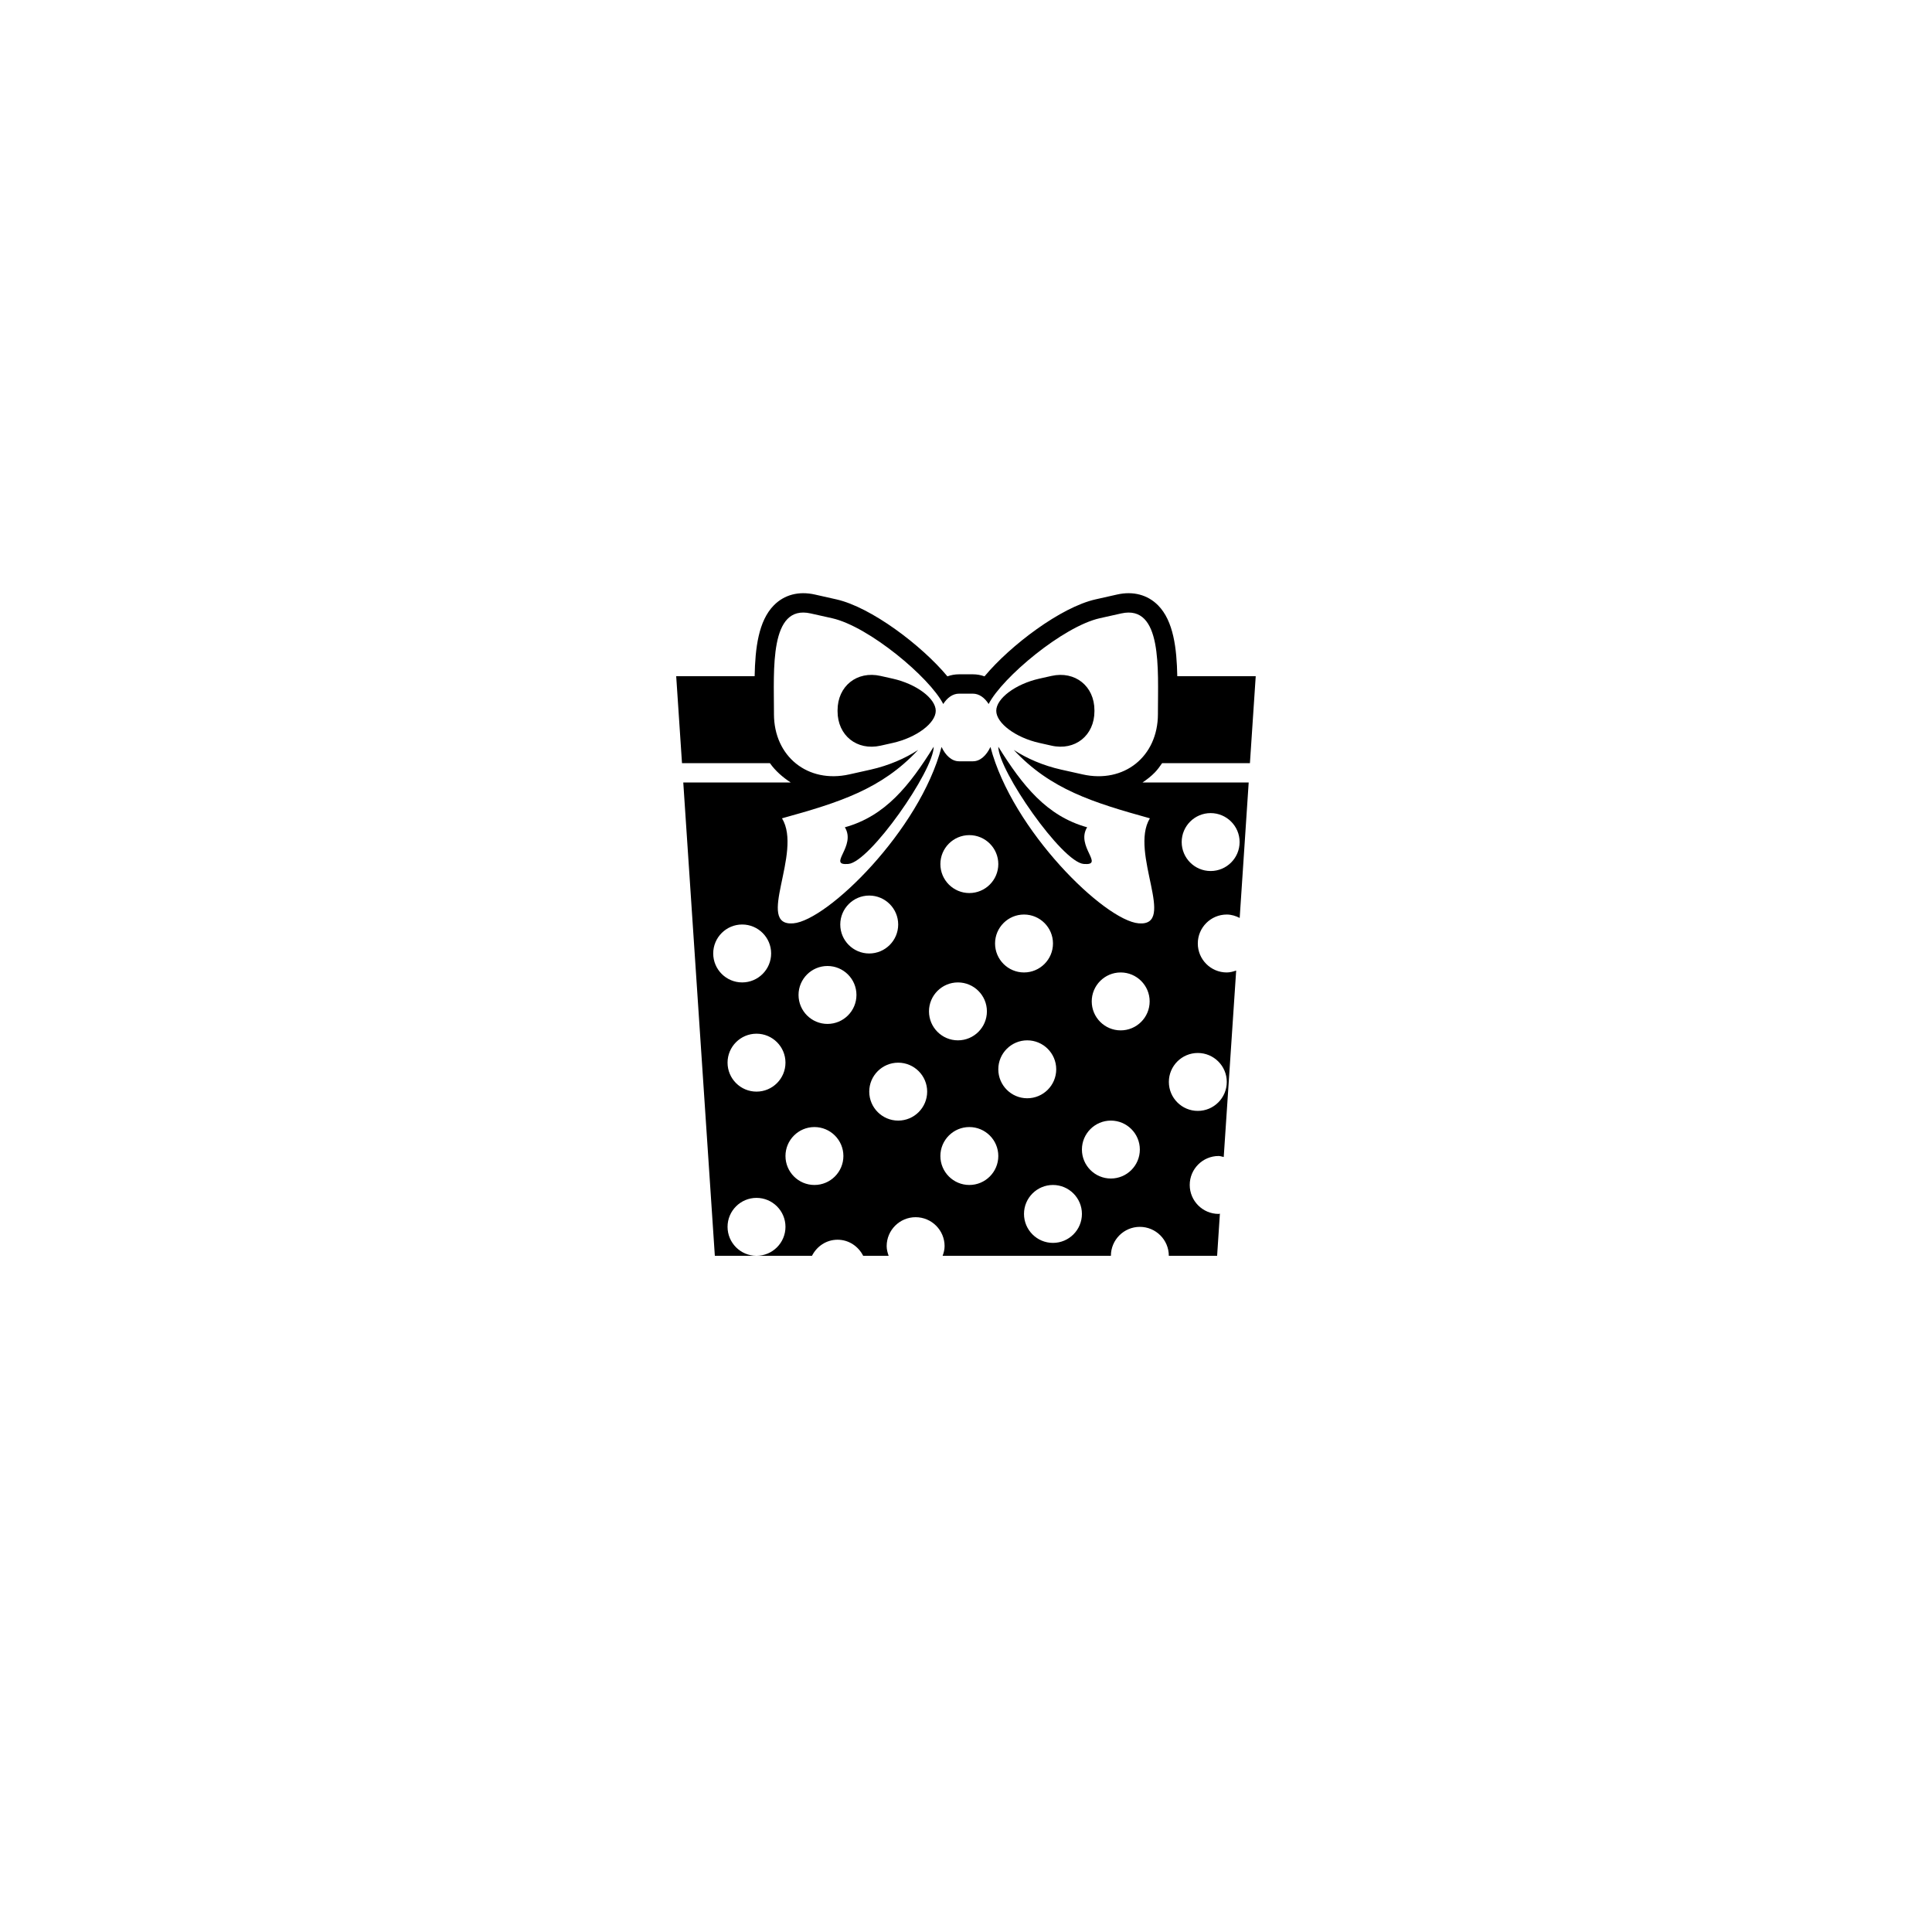 <?xml version="1.0" encoding="utf-8"?>
<!-- Generator: Adobe Illustrator 16.0.0, SVG Export Plug-In . SVG Version: 6.00 Build 0)  -->
<!DOCTYPE svg PUBLIC "-//W3C//DTD SVG 1.1//EN" "http://www.w3.org/Graphics/SVG/1.1/DTD/svg11.dtd">
<svg version="1.1" id="Layer_1" xmlns="http://www.w3.org/2000/svg" xmlns:xlink="http://www.w3.org/1999/xlink" x="0px" y="0px"
	 width="50px" height="50px" viewBox="0 0 50 50" enable-background="new 0 0 50 50" xml:space="preserve">
<path d="M21.865,21.41c0.303,0.493-0.469,0.996,0.09,0.949s2.209-2.416,2.209-3.034C23.535,20.336,22.909,21.121,21.865,21.41z"/>
<path d="M23.105,17.564l-0.316-0.071c-0.611-0.138-1.113,0.263-1.113,0.89v0.024c0,0.628,0.502,1.028,1.113,0.891l0.316-0.071
	c0.611-0.137,1.112-0.511,1.112-0.831S23.717,17.701,23.105,17.564z"/>
<path d="M28.045,22.359c0.559,0.047-0.213-0.456,0.09-0.949c-1.044-0.289-1.67-1.074-2.299-2.085
	C25.836,19.943,27.486,22.312,28.045,22.359z"/>
<path d="M28.324,18.407v-0.024c0-0.627-0.502-1.027-1.113-0.89l-0.316,0.071c-0.611,0.137-1.112,0.511-1.112,0.831
	s0.501,0.694,1.112,0.831l0.316,0.071C27.822,19.436,28.324,19.035,28.324,18.407z"/>
<path d="M31.539,31.416c-0.413,0-0.749-0.336-0.749-0.75c0-0.413,0.336-0.749,0.749-0.749c0.047,0,0.087,0.019,0.131,0.026
	l0.322-4.825c-0.077,0.026-0.157,0.049-0.244,0.049c-0.413,0-0.749-0.336-0.749-0.75c0-0.413,0.336-0.749,0.749-0.749
	c0.122,0,0.232,0.036,0.335,0.088l0.233-3.506h-2.747c0.113-0.076,0.223-0.16,0.319-0.26c0.071-0.073,0.13-0.156,0.188-0.24h2.272
	l0.15-2.25h-2.03c-0.014-0.723-0.098-1.432-0.499-1.836c-0.269-0.271-0.645-0.372-1.062-0.277l-0.555,0.125
	c-0.895,0.201-2.201,1.186-2.873,1.992c-0.096-0.035-0.197-0.053-0.301-0.053H24.82c-0.104,0-0.205,0.018-0.301,0.053
	c-0.672-0.807-1.979-1.791-2.873-1.992l-0.555-0.125c-0.422-0.095-0.794,0.006-1.062,0.277c-0.401,0.404-0.485,1.113-0.499,1.836
	H17.5l0.15,2.25h2.275c0.144,0.203,0.331,0.365,0.538,0.5h-2.78L18.5,32.5h1.078c-0.413,0-0.749-0.336-0.749-0.75
	c0-0.413,0.336-0.749,0.749-0.749c0.414,0,0.75,0.336,0.75,0.749c0,0.414-0.336,0.75-0.75,0.75h1.436
	c0.124-0.244,0.37-0.416,0.662-0.416s0.539,0.172,0.663,0.416h0.659c-0.028-0.079-0.051-0.161-0.051-0.25
	c0-0.413,0.336-0.749,0.749-0.749c0.414,0,0.75,0.336,0.75,0.749c0,0.089-0.022,0.171-0.051,0.25h4.355
	c0-0.413,0.336-0.749,0.749-0.749c0.414,0,0.75,0.336,0.75,0.749h1.25l0.072-1.091C31.561,31.41,31.551,31.416,31.539,31.416z
	 M18.458,24.675c0-0.413,0.336-0.749,0.749-0.749c0.414,0,0.75,0.336,0.75,0.749c0,0.414-0.336,0.75-0.75,0.75
	C18.794,25.425,18.458,25.089,18.458,24.675z M19.578,28.251c-0.413,0-0.749-0.336-0.749-0.75c0-0.413,0.336-0.749,0.749-0.749
	c0.414,0,0.75,0.336,0.75,0.749C20.328,27.915,19.992,28.251,19.578,28.251z M21.077,30.667c-0.413,0-0.749-0.336-0.749-0.75
	c0-0.413,0.336-0.749,0.749-0.749c0.414,0,0.75,0.336,0.75,0.749C21.827,30.331,21.491,30.667,21.077,30.667z M21.415,26.499
	c-0.413,0-0.749-0.336-0.749-0.75c0-0.413,0.336-0.749,0.749-0.749c0.414,0,0.75,0.336,0.75,0.749
	C22.165,26.163,21.829,26.499,21.415,26.499z M21.746,23.926c0-0.413,0.336-0.749,0.749-0.749c0.414,0,0.75,0.336,0.75,0.749
	c0,0.414-0.336,0.75-0.75,0.75C22.082,24.676,21.746,24.34,21.746,23.926z M23.245,29.001c-0.413,0-0.749-0.336-0.749-0.75
	c0-0.413,0.336-0.749,0.749-0.749c0.414,0,0.75,0.336,0.75,0.749C23.995,28.665,23.659,29.001,23.245,29.001z M24.042,26.174
	c0-0.413,0.336-0.749,0.749-0.749c0.414,0,0.75,0.336,0.75,0.749c0,0.414-0.336,0.75-0.75,0.75
	C24.378,26.924,24.042,26.588,24.042,26.174z M25.086,23.112c-0.413,0-0.749-0.336-0.749-0.75c0-0.413,0.336-0.749,0.749-0.749
	c0.414,0,0.75,0.336,0.75,0.749C25.836,22.776,25.5,23.112,25.086,23.112z M26.501,23.668c0.414,0,0.75,0.336,0.75,0.749
	c0,0.414-0.336,0.75-0.75,0.75c-0.413,0-0.749-0.336-0.749-0.75C25.752,24.004,26.088,23.668,26.501,23.668z M25.086,30.667
	c-0.413,0-0.749-0.336-0.749-0.75c0-0.413,0.336-0.749,0.749-0.749c0.414,0,0.75,0.336,0.75,0.749
	C25.836,30.331,25.5,30.667,25.086,30.667z M25.836,27.673c0-0.413,0.336-0.749,0.749-0.749c0.414,0,0.75,0.336,0.75,0.749
	c0,0.414-0.336,0.75-0.75,0.75C26.172,28.423,25.836,28.087,25.836,27.673z M27.25,32.166c-0.413,0-0.749-0.336-0.749-0.75
	c0-0.413,0.336-0.749,0.749-0.749c0.414,0,0.75,0.336,0.75,0.749C28,31.83,27.664,32.166,27.25,32.166z M28.749,30.5
	C28.336,30.5,28,30.164,28,29.75c0-0.413,0.336-0.749,0.749-0.749c0.414,0,0.75,0.336,0.75,0.749
	C29.499,30.164,29.163,30.5,28.749,30.5z M29.003,26.666c-0.413,0-0.749-0.336-0.749-0.75c0-0.413,0.336-0.749,0.749-0.749
	c0.414,0,0.75,0.336,0.75,0.749C29.753,26.33,29.417,26.666,29.003,26.666z M29.469,23.896c-0.879-0.073-3.271-2.403-3.836-4.565
	c-0.104,0.219-0.263,0.371-0.453,0.371H24.82c-0.19,0-0.35-0.152-0.453-0.371c-0.564,2.162-2.957,4.492-3.836,4.565
	c-1,0.083,0.25-1.833-0.293-2.718c1.48-0.41,2.573-0.751,3.523-1.77c-0.337,0.22-0.76,0.404-1.225,0.509l-0.555,0.124
	c-1.073,0.241-1.951-0.462-1.951-1.562v-0.041c0-1.101-0.122-2.804,0.951-2.562l0.555,0.124c0.948,0.214,2.52,1.528,2.875,2.22
	c0.104-0.164,0.247-0.268,0.408-0.268h0.359c0.161,0,0.305,0.104,0.408,0.268c0.355-0.691,1.927-2.006,2.875-2.22l0.555-0.124
	c1.073-0.241,0.951,1.462,0.951,2.562v0.041c0,1.101-0.878,1.804-1.951,1.562l-0.555-0.124c-0.465-0.104-0.888-0.289-1.225-0.509
	c0.95,1.019,2.043,1.359,3.523,1.77C29.219,22.062,30.469,23.979,29.469,23.896z M31.331,21.043c0.414,0,0.75,0.336,0.75,0.749
	c0,0.414-0.336,0.75-0.75,0.75c-0.413,0-0.749-0.336-0.749-0.75C30.582,21.379,30.918,21.043,31.331,21.043z M30.25,28
	c0-0.413,0.336-0.749,0.749-0.749c0.414,0,0.75,0.336,0.75,0.749c0,0.414-0.336,0.75-0.75,0.75C30.586,28.75,30.25,28.414,30.25,28z
	"/>
</svg>
